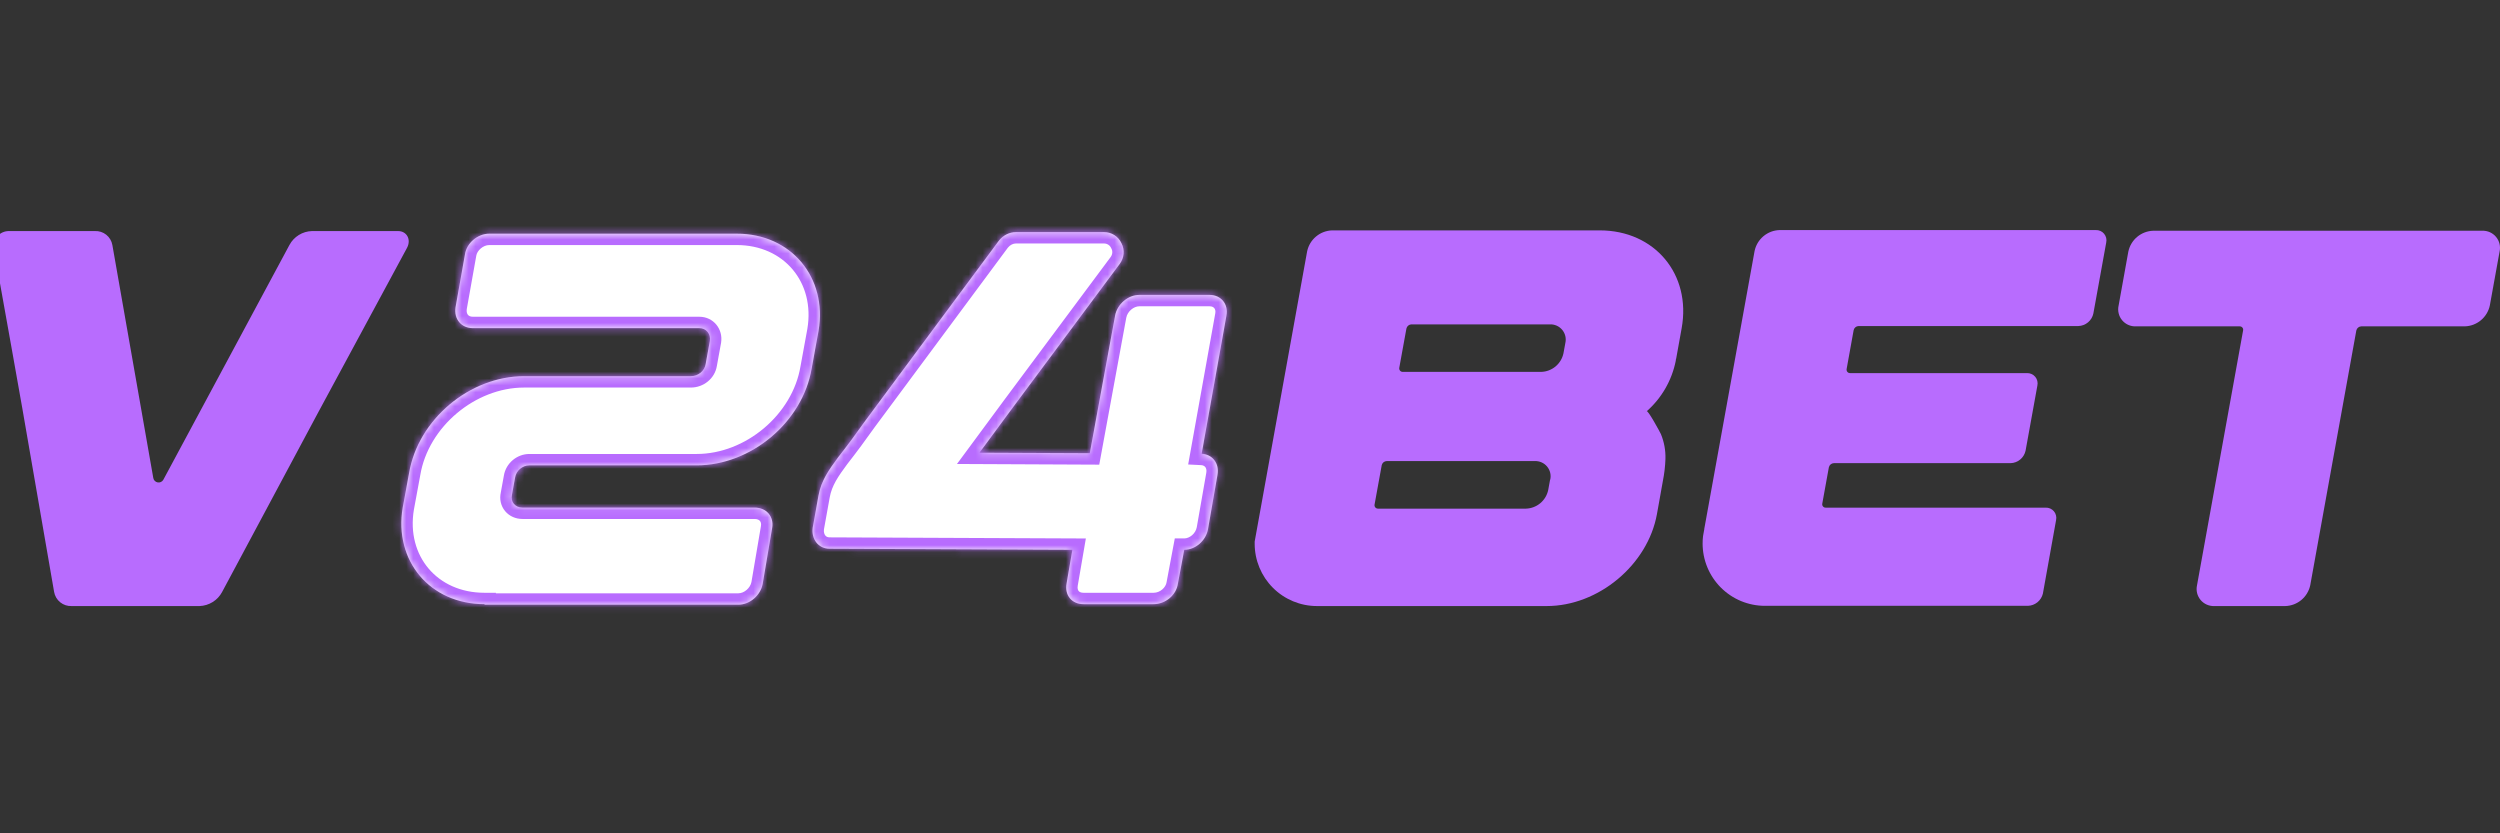 <svg width="360" height="120" viewBox="0 0 360 120" fill="none" xmlns="http://www.w3.org/2000/svg">
<rect x="0" y="0" width="360" height="120" fill="#333333" stroke="none"/>
<g clip-path="url(#clip0_293_6)">
<path d="M57.324 33.273H44.928C44.256 33.291 43.602 33.486 43.031 33.839C42.46 34.192 41.992 34.69 41.676 35.282L23.511 69.101C23.429 69.237 23.307 69.346 23.163 69.411C23.017 69.476 22.856 69.495 22.7 69.466C22.544 69.437 22.4 69.361 22.288 69.249C22.176 69.136 22.101 68.991 22.074 68.835L16.181 35.282C16.078 34.697 15.764 34.171 15.299 33.801C14.835 33.431 14.251 33.243 13.658 33.273H1.301C0.992 33.269 0.686 33.329 0.403 33.451C0.119 33.574 -0.136 33.754 -0.345 33.981C-0.554 34.208 -0.713 34.476 -0.812 34.769C-0.91 35.062 -0.946 35.372 -0.917 35.679C3.837 62.214 2.459 54.383 7.792 85.237C7.894 85.826 8.207 86.357 8.673 86.732C9.138 87.107 9.724 87.299 10.322 87.273H28.733C29.406 87.249 30.06 87.048 30.63 86.692C31.201 86.336 31.668 85.837 31.985 85.243C47.861 55.567 44.167 62.416 58.618 35.679C59.242 34.495 58.585 33.273 57.324 33.273Z" fill="#B86CFE"/>
<path d="M230.367 33.175H191.827C190.977 33.201 190.162 33.512 189.51 34.056C188.858 34.601 188.407 35.349 188.23 36.179L181.135 75.429L180.673 77.985C180.673 78.089 180.673 78.2 180.673 78.297C180.673 80.677 181.618 82.958 183.299 84.641C184.981 86.324 187.262 87.271 189.641 87.272H222.726C230.172 87.272 237.281 81.341 238.601 74.024L239.46 69.225C239.667 68.187 239.788 67.134 239.824 66.077C239.859 64.856 239.638 63.642 239.173 62.513C239.043 62.22 237.313 59.046 237.125 59.222C239.275 57.328 240.744 54.78 241.307 51.97C241.311 51.842 241.335 51.715 241.378 51.593L242.159 47.262C243.563 39.496 238.282 33.175 230.367 33.175ZM223.213 69.075L222.94 70.571C222.783 71.311 222.381 71.978 221.8 72.463C221.218 72.947 220.491 73.222 219.734 73.244H198.441C198.365 73.247 198.289 73.232 198.22 73.201C198.151 73.17 198.09 73.124 198.041 73.065C197.993 73.007 197.958 72.938 197.941 72.864C197.923 72.79 197.923 72.713 197.94 72.639L198.968 66.994C199.002 66.828 199.091 66.678 199.221 66.57C199.351 66.461 199.514 66.4 199.683 66.396H220.996C221.333 66.38 221.67 66.443 221.979 66.579C222.289 66.715 222.562 66.921 222.779 67.18C222.996 67.44 223.149 67.746 223.228 68.075C223.307 68.403 223.308 68.746 223.233 69.075H223.213ZM225.412 49.382L225.138 50.878C224.981 51.618 224.58 52.285 223.998 52.769C223.417 53.254 222.689 53.529 221.932 53.551H201.998C201.923 53.553 201.848 53.537 201.779 53.506C201.711 53.474 201.65 53.428 201.602 53.37C201.554 53.311 201.519 53.243 201.501 53.17C201.483 53.096 201.482 53.02 201.498 52.946L202.525 47.307C202.561 47.142 202.651 46.994 202.781 46.886C202.91 46.777 203.072 46.715 203.241 46.709H223.187C223.523 46.696 223.858 46.76 224.165 46.897C224.472 47.033 224.744 47.239 224.959 47.497C225.174 47.755 225.326 48.06 225.405 48.387C225.483 48.714 225.486 49.054 225.412 49.382Z" fill="#B86CFE"/>
<path d="M301.784 33.13H256.258C255.409 33.155 254.592 33.465 253.94 34.01C253.288 34.555 252.838 35.303 252.662 36.134L245.416 76.158C245.416 76.158 245.416 76.158 245.416 76.21L245.241 77.179C245.196 77.537 245.174 77.898 245.176 78.259C245.175 79.438 245.406 80.606 245.857 81.695C246.308 82.785 246.969 83.775 247.802 84.609C248.636 85.443 249.625 86.105 250.715 86.556C251.804 87.008 252.972 87.24 254.151 87.24H292.009C292.512 87.226 292.997 87.046 293.389 86.729C293.78 86.411 294.056 85.974 294.175 85.484L296.074 74.903C296.124 74.681 296.122 74.45 296.069 74.229C296.016 74.008 295.912 73.802 295.766 73.628C295.62 73.454 295.435 73.315 295.227 73.224C295.019 73.133 294.792 73.091 294.565 73.101H262.918C262.842 73.106 262.765 73.093 262.695 73.064C262.625 73.034 262.563 72.988 262.513 72.93C262.464 72.872 262.429 72.803 262.411 72.729C262.393 72.654 262.393 72.577 262.411 72.503L263.354 67.3C263.388 67.134 263.478 66.984 263.607 66.874C263.737 66.765 263.899 66.702 264.069 66.695H289.531C290.039 66.679 290.528 66.492 290.918 66.166C291.308 65.839 291.578 65.391 291.684 64.894L293.381 55.535C293.431 55.313 293.43 55.082 293.376 54.861C293.323 54.639 293.219 54.433 293.073 54.258C292.927 54.083 292.743 53.944 292.535 53.852C292.326 53.76 292.1 53.717 291.872 53.727H266.423C266.348 53.73 266.272 53.717 266.202 53.687C266.133 53.656 266.071 53.611 266.022 53.553C265.973 53.495 265.938 53.426 265.92 53.353C265.901 53.279 265.9 53.203 265.916 53.128L266.924 47.548C266.958 47.382 267.047 47.233 267.177 47.124C267.307 47.015 267.47 46.954 267.64 46.95H299.286C299.798 46.933 300.288 46.745 300.68 46.416C301.071 46.087 301.341 45.636 301.446 45.135L303.293 34.938C303.344 34.715 303.344 34.484 303.291 34.262C303.238 34.04 303.134 33.834 302.988 33.658C302.842 33.483 302.657 33.344 302.448 33.252C302.239 33.161 302.012 33.119 301.784 33.13Z" fill="#B86CFE"/>
<path d="M357.436 33.227H310.07C309.221 33.252 308.406 33.562 307.754 34.107C307.103 34.652 306.654 35.4 306.48 36.231L305.081 43.99C304.995 44.359 304.996 44.743 305.084 45.112C305.171 45.481 305.343 45.824 305.586 46.115C305.828 46.407 306.135 46.638 306.482 46.79C306.829 46.943 307.207 47.013 307.585 46.995H322.498C322.574 46.99 322.651 47.003 322.721 47.032C322.791 47.062 322.853 47.108 322.903 47.166C322.952 47.224 322.987 47.293 323.005 47.367C323.023 47.442 323.023 47.519 323.005 47.593L316.372 84.274C316.288 84.643 316.291 85.026 316.38 85.394C316.469 85.762 316.642 86.104 316.885 86.395C317.128 86.685 317.434 86.915 317.781 87.067C318.127 87.219 318.504 87.29 318.882 87.272H329.08C329.929 87.248 330.745 86.94 331.397 86.396C332.05 85.852 332.5 85.105 332.676 84.274L339.31 47.593C339.346 47.428 339.436 47.28 339.565 47.172C339.695 47.063 339.857 47.001 340.026 46.995H354.939C355.788 46.968 356.603 46.658 357.255 46.113C357.907 45.569 358.358 44.821 358.535 43.99L359.94 36.231C360.023 35.862 360.02 35.479 359.932 35.112C359.843 34.744 359.671 34.402 359.429 34.111C359.187 33.821 358.881 33.59 358.536 33.437C358.19 33.283 357.814 33.211 357.436 33.227Z" fill="#B86CFE"/>
<mask id="path-5-inside-1_293_6" fill="white">
<path d="M69.768 87.076V87C61.94 87 56.696 80.768 57.988 73.092L58.9 68.152C60.192 60.4 67.64 54.168 75.468 54.168H99.484C100.548 54.168 101.46 53.408 101.612 52.42L102.22 49.076C102.372 48.088 101.688 47.252 100.7 47.252H68.096C66.424 47.252 65.36 45.96 65.588 44.288L66.956 36.612C67.184 35.016 68.78 33.648 70.452 33.648H106.096C113.924 33.648 119.168 39.956 117.876 47.632L116.888 53.028C115.596 60.78 108.148 67.012 100.32 67.012H76.228C75.24 67.012 74.328 67.772 74.176 68.76L73.72 71.268C73.492 72.256 74.176 73.092 75.24 73.092H108.68C110.352 73.092 111.492 74.384 111.188 76.056L109.82 84.112C109.516 85.708 107.996 87.076 106.324 87.076H104.728H69.768ZM173.039 65.34C174.559 65.416 175.623 66.708 175.319 68.38L173.951 76.208C173.647 77.88 172.127 79.172 170.531 79.172L169.619 84.036C169.391 85.708 167.795 87 166.123 87H156.015C154.343 87 153.279 85.708 153.583 84.036L154.419 79.172L119.459 79.02C117.863 79.02 116.799 77.652 117.027 75.98L117.863 71.344C118.243 69.216 119.383 67.62 120.675 65.872C122.043 64.124 123.335 62.376 124.627 60.552L143.855 34.636C144.463 33.876 145.375 33.42 146.287 33.42H158.979C160.043 33.42 161.031 34.028 161.487 35.016C162.019 36.004 161.867 37.144 161.259 37.98L145.983 58.5L141.043 65.188L156.927 65.264L160.575 45.428C160.879 43.832 162.399 42.464 164.071 42.464H174.179C175.851 42.464 176.915 43.832 176.611 45.428L173.039 65.34Z"/>
</mask>
<path d="M69.768 87.076V87C61.94 87 56.696 80.768 57.988 73.092L58.9 68.152C60.192 60.4 67.64 54.168 75.468 54.168H99.484C100.548 54.168 101.46 53.408 101.612 52.42L102.22 49.076C102.372 48.088 101.688 47.252 100.7 47.252H68.096C66.424 47.252 65.36 45.96 65.588 44.288L66.956 36.612C67.184 35.016 68.78 33.648 70.452 33.648H106.096C113.924 33.648 119.168 39.956 117.876 47.632L116.888 53.028C115.596 60.78 108.148 67.012 100.32 67.012H76.228C75.24 67.012 74.328 67.772 74.176 68.76L73.72 71.268C73.492 72.256 74.176 73.092 75.24 73.092H108.68C110.352 73.092 111.492 74.384 111.188 76.056L109.82 84.112C109.516 85.708 107.996 87.076 106.324 87.076H104.728H69.768ZM173.039 65.34C174.559 65.416 175.623 66.708 175.319 68.38L173.951 76.208C173.647 77.88 172.127 79.172 170.531 79.172L169.619 84.036C169.391 85.708 167.795 87 166.123 87H156.015C154.343 87 153.279 85.708 153.583 84.036L154.419 79.172L119.459 79.02C117.863 79.02 116.799 77.652 117.027 75.98L117.863 71.344C118.243 69.216 119.383 67.62 120.675 65.872C122.043 64.124 123.335 62.376 124.627 60.552L143.855 34.636C144.463 33.876 145.375 33.42 146.287 33.42H158.979C160.043 33.42 161.031 34.028 161.487 35.016C162.019 36.004 161.867 37.144 161.259 37.98L145.983 58.5L141.043 65.188L156.927 65.264L160.575 45.428C160.879 43.832 162.399 42.464 164.071 42.464H174.179C175.851 42.464 176.915 43.832 176.611 45.428L173.039 65.34Z" fill="white"/>
<path d="M69.768 87.076H68.128V88.716H69.768V87.076ZM69.768 87H71.408V85.36H69.768V87ZM57.988 73.092L56.375 72.794L56.373 72.807L56.371 72.82L57.988 73.092ZM58.9 68.152L60.513 68.45L60.515 68.436L60.518 68.422L58.9 68.152ZM101.612 52.42L99.999 52.127L99.995 52.149L99.991 52.171L101.612 52.42ZM102.22 49.076L103.834 49.369L103.838 49.347L103.841 49.325L102.22 49.076ZM65.588 44.288L63.973 44L63.968 44.033L63.963 44.066L65.588 44.288ZM66.956 36.612L68.571 36.9L68.576 36.872L68.579 36.844L66.956 36.612ZM117.876 47.632L119.489 47.927L119.491 47.916L119.493 47.904L117.876 47.632ZM116.888 53.028L115.275 52.733L115.272 52.745L115.27 52.758L116.888 53.028ZM74.176 68.76L75.79 69.053L75.793 69.031L75.797 69.009L74.176 68.76ZM73.72 71.268L75.318 71.637L75.327 71.599L75.334 71.561L73.72 71.268ZM111.188 76.056L109.574 75.763L109.573 75.772L109.571 75.781L111.188 76.056ZM109.82 84.112L111.431 84.419L111.434 84.403L111.437 84.387L109.82 84.112ZM71.408 87.076V87H68.128V87.076H71.408ZM69.768 85.36C66.304 85.36 63.506 83.99 61.711 81.866C59.914 79.741 59.034 76.759 59.605 73.364L56.371 72.82C55.65 77.101 56.746 81.073 59.206 83.983C61.666 86.894 65.404 88.64 69.768 88.64V85.36ZM59.601 73.39L60.513 68.45L57.287 67.854L56.375 72.794L59.601 73.39ZM60.518 68.422C61.676 61.469 68.433 55.808 75.468 55.808V52.528C66.847 52.528 58.708 59.331 57.282 67.882L60.518 68.422ZM75.468 55.808H99.484V52.528H75.468V55.808ZM99.484 55.808C101.301 55.808 102.95 54.512 103.233 52.669L99.991 52.171C99.981 52.234 99.942 52.32 99.846 52.399C99.751 52.478 99.623 52.528 99.484 52.528V55.808ZM103.226 52.713L103.834 49.369L100.606 48.783L99.999 52.127L103.226 52.713ZM103.841 49.325C104.137 47.401 102.75 45.612 100.7 45.612V48.892C100.713 48.892 100.703 48.894 100.681 48.884C100.66 48.874 100.64 48.858 100.625 48.84C100.609 48.822 100.603 48.806 100.601 48.798C100.599 48.79 100.603 48.798 100.599 48.827L103.841 49.325ZM100.7 45.612H68.096V48.892H100.7V45.612ZM68.096 45.612C67.7 45.612 67.493 45.471 67.386 45.343C67.272 45.208 67.153 44.945 67.213 44.51L63.963 44.066C63.794 45.303 64.094 46.523 64.873 47.451C65.659 48.387 66.82 48.892 68.096 48.892V45.612ZM67.203 44.576L68.571 36.9L65.341 36.324L63.973 44L67.203 44.576ZM68.579 36.844C68.688 36.083 69.568 35.288 70.452 35.288V32.008C67.992 32.008 65.68 33.949 65.332 36.38L68.579 36.844ZM70.452 35.288H106.096V32.008H70.452V35.288ZM106.096 35.288C112.896 35.288 117.385 40.671 116.259 47.36L119.493 47.904C120.951 39.241 114.952 32.008 106.096 32.008V35.288ZM116.263 47.337L115.275 52.733L118.501 53.323L119.489 47.927L116.263 47.337ZM115.27 52.758C114.112 59.711 107.355 65.372 100.32 65.372V68.652C108.941 68.652 117.08 61.849 118.506 53.298L115.27 52.758ZM100.32 65.372H76.228V68.652H100.32V65.372ZM76.228 65.372C74.45 65.372 72.833 66.703 72.555 68.511L75.797 69.009C75.807 68.943 75.849 68.851 75.948 68.767C76.047 68.683 76.154 68.652 76.228 68.652V65.372ZM72.562 68.467L72.106 70.975L75.334 71.561L75.79 69.053L72.562 68.467ZM72.122 70.899C71.9 71.862 72.112 72.848 72.733 73.597C73.349 74.341 74.268 74.732 75.24 74.732V71.452C75.19 71.452 75.177 71.443 75.19 71.448C75.203 71.454 75.23 71.47 75.258 71.504C75.287 71.538 75.304 71.577 75.312 71.611C75.32 71.646 75.313 71.657 75.318 71.637L72.122 70.899ZM75.24 74.732H108.68V71.452H75.24V74.732ZM108.68 74.732C109.085 74.732 109.315 74.88 109.43 75.014C109.539 75.142 109.645 75.373 109.574 75.763L112.802 76.349C113.035 75.067 112.723 73.816 111.92 72.88C111.123 71.95 109.947 71.452 108.68 71.452V74.732ZM109.571 75.781L108.203 83.837L111.437 84.387L112.805 76.331L109.571 75.781ZM108.209 83.805C108.041 84.687 107.15 85.436 106.324 85.436V88.716C108.842 88.716 110.991 86.729 111.431 84.419L108.209 83.805ZM106.324 85.436H104.728V88.716H106.324V85.436ZM104.728 85.436H69.768V88.716H104.728V85.436ZM173.039 65.34L171.425 65.05L171.096 66.885L172.957 66.978L173.039 65.34ZM175.319 68.38L173.705 68.087L173.703 68.098L175.319 68.38ZM173.951 76.208L175.565 76.501L175.566 76.49L173.951 76.208ZM170.531 79.172V77.532H169.17L168.919 78.87L170.531 79.172ZM169.619 84.036L168.007 83.734L167.999 83.774L167.994 83.814L169.619 84.036ZM153.583 84.036L155.196 84.329L155.198 84.322L155.199 84.314L153.583 84.036ZM154.419 79.172L156.035 79.45L156.363 77.54L154.426 77.532L154.419 79.172ZM119.459 79.02L119.466 77.38H119.459V79.02ZM117.027 75.98L115.413 75.689L115.407 75.724L115.402 75.758L117.027 75.98ZM117.863 71.344L119.477 71.635L119.477 71.632L117.863 71.344ZM120.675 65.872L119.383 64.861L119.37 64.879L119.356 64.897L120.675 65.872ZM124.627 60.552L123.31 59.575L123.299 59.589L123.289 59.604L124.627 60.552ZM143.855 34.636L142.574 33.611L142.556 33.635L142.538 33.659L143.855 34.636ZM161.487 35.016L159.998 35.703L160.019 35.749L160.043 35.794L161.487 35.016ZM161.259 37.98L162.574 38.959L162.58 38.952L162.585 38.945L161.259 37.98ZM145.983 58.5L144.667 57.521L144.664 57.526L145.983 58.5ZM141.043 65.188L139.724 64.214L137.804 66.812L141.035 66.828L141.043 65.188ZM156.927 65.264L156.919 66.904L158.292 66.91L158.54 65.561L156.927 65.264ZM160.575 45.428L158.964 45.121L158.962 45.131L160.575 45.428ZM176.611 45.428L175 45.121L174.998 45.13L174.997 45.138L176.611 45.428ZM172.957 66.978C173.26 66.993 173.453 67.118 173.565 67.264C173.675 67.407 173.782 67.668 173.705 68.087L176.932 68.673C177.406 66.07 175.673 63.83 173.121 63.702L172.957 66.978ZM173.703 68.098L172.335 75.926L175.566 76.49L176.934 68.662L173.703 68.098ZM172.337 75.915C172.167 76.851 171.29 77.532 170.531 77.532V80.812C172.964 80.812 175.127 78.909 175.564 76.501L172.337 75.915ZM168.919 78.87L168.007 83.734L171.231 84.338L172.143 79.474L168.919 78.87ZM167.994 83.814C167.885 84.613 167.038 85.36 166.123 85.36V88.64C168.552 88.64 170.897 86.803 171.244 84.258L167.994 83.814ZM166.123 85.36H156.015V88.64H166.123V85.36ZM156.015 85.36C155.615 85.36 155.418 85.217 155.325 85.104C155.231 84.989 155.12 84.751 155.196 84.329L151.969 83.743C151.742 84.993 152.011 86.237 152.791 87.186C153.572 88.137 154.743 88.64 156.015 88.64V85.36ZM155.199 84.314L156.035 79.45L152.803 78.894L151.967 83.758L155.199 84.314ZM154.426 77.532L119.466 77.38L119.452 80.66L154.412 80.812L154.426 77.532ZM119.459 77.38C119.158 77.38 118.968 77.264 118.844 77.108C118.71 76.94 118.592 76.638 118.652 76.202L115.402 75.758C115.061 78.257 116.716 80.66 119.459 80.66V77.38ZM118.641 76.271L119.477 71.635L116.249 71.053L115.413 75.689L118.641 76.271ZM119.477 71.632C119.781 69.93 120.684 68.619 121.994 66.847L119.356 64.897C118.082 66.621 116.705 68.502 116.248 71.056L119.477 71.632ZM121.966 66.883C123.353 65.111 124.661 63.342 125.965 61.5L123.289 59.604C122.009 61.41 120.733 63.137 119.383 64.861L121.966 66.883ZM125.944 61.529L145.172 35.613L142.538 33.659L123.31 59.575L125.944 61.529ZM145.136 35.66C145.456 35.26 145.91 35.06 146.287 35.06V31.78C144.839 31.78 143.469 32.492 142.574 33.611L145.136 35.66ZM146.287 35.06H158.979V31.78H146.287V35.06ZM158.979 35.06C159.421 35.06 159.817 35.312 159.998 35.703L162.976 34.329C162.245 32.744 160.665 31.78 158.979 31.78V35.06ZM160.043 35.794C160.246 36.171 160.208 36.636 159.933 37.015L162.585 38.945C163.525 37.652 163.792 35.837 162.931 34.239L160.043 35.794ZM159.943 37.001L144.667 57.521L147.298 59.479L162.574 38.959L159.943 37.001ZM144.664 57.526L139.724 64.214L142.362 66.162L147.302 59.474L144.664 57.526ZM141.035 66.828L156.919 66.904L156.935 63.624L141.051 63.548L141.035 66.828ZM158.54 65.561L162.188 45.725L158.962 45.131L155.314 64.967L158.54 65.561ZM162.186 45.735C162.354 44.853 163.245 44.104 164.071 44.104V40.824C161.552 40.824 159.404 42.811 158.964 45.121L162.186 45.735ZM164.071 44.104H174.179V40.824H164.071V44.104ZM174.179 44.104C174.547 44.104 174.751 44.243 174.86 44.377C174.973 44.518 175.068 44.763 175 45.121L178.222 45.735C178.458 44.497 178.172 43.26 177.412 42.318C176.647 41.369 175.483 40.824 174.179 40.824V44.104ZM174.997 45.138L171.425 65.05L174.653 65.63L178.225 45.718L174.997 45.138Z" fill="#B86CFE" mask="url(#path-5-inside-1_293_6)"/>
</g>
<defs>
<clipPath id="clip0_293_6">
<rect width="360" height="120" fill="white"/>
</clipPath>
</defs>
</svg>
